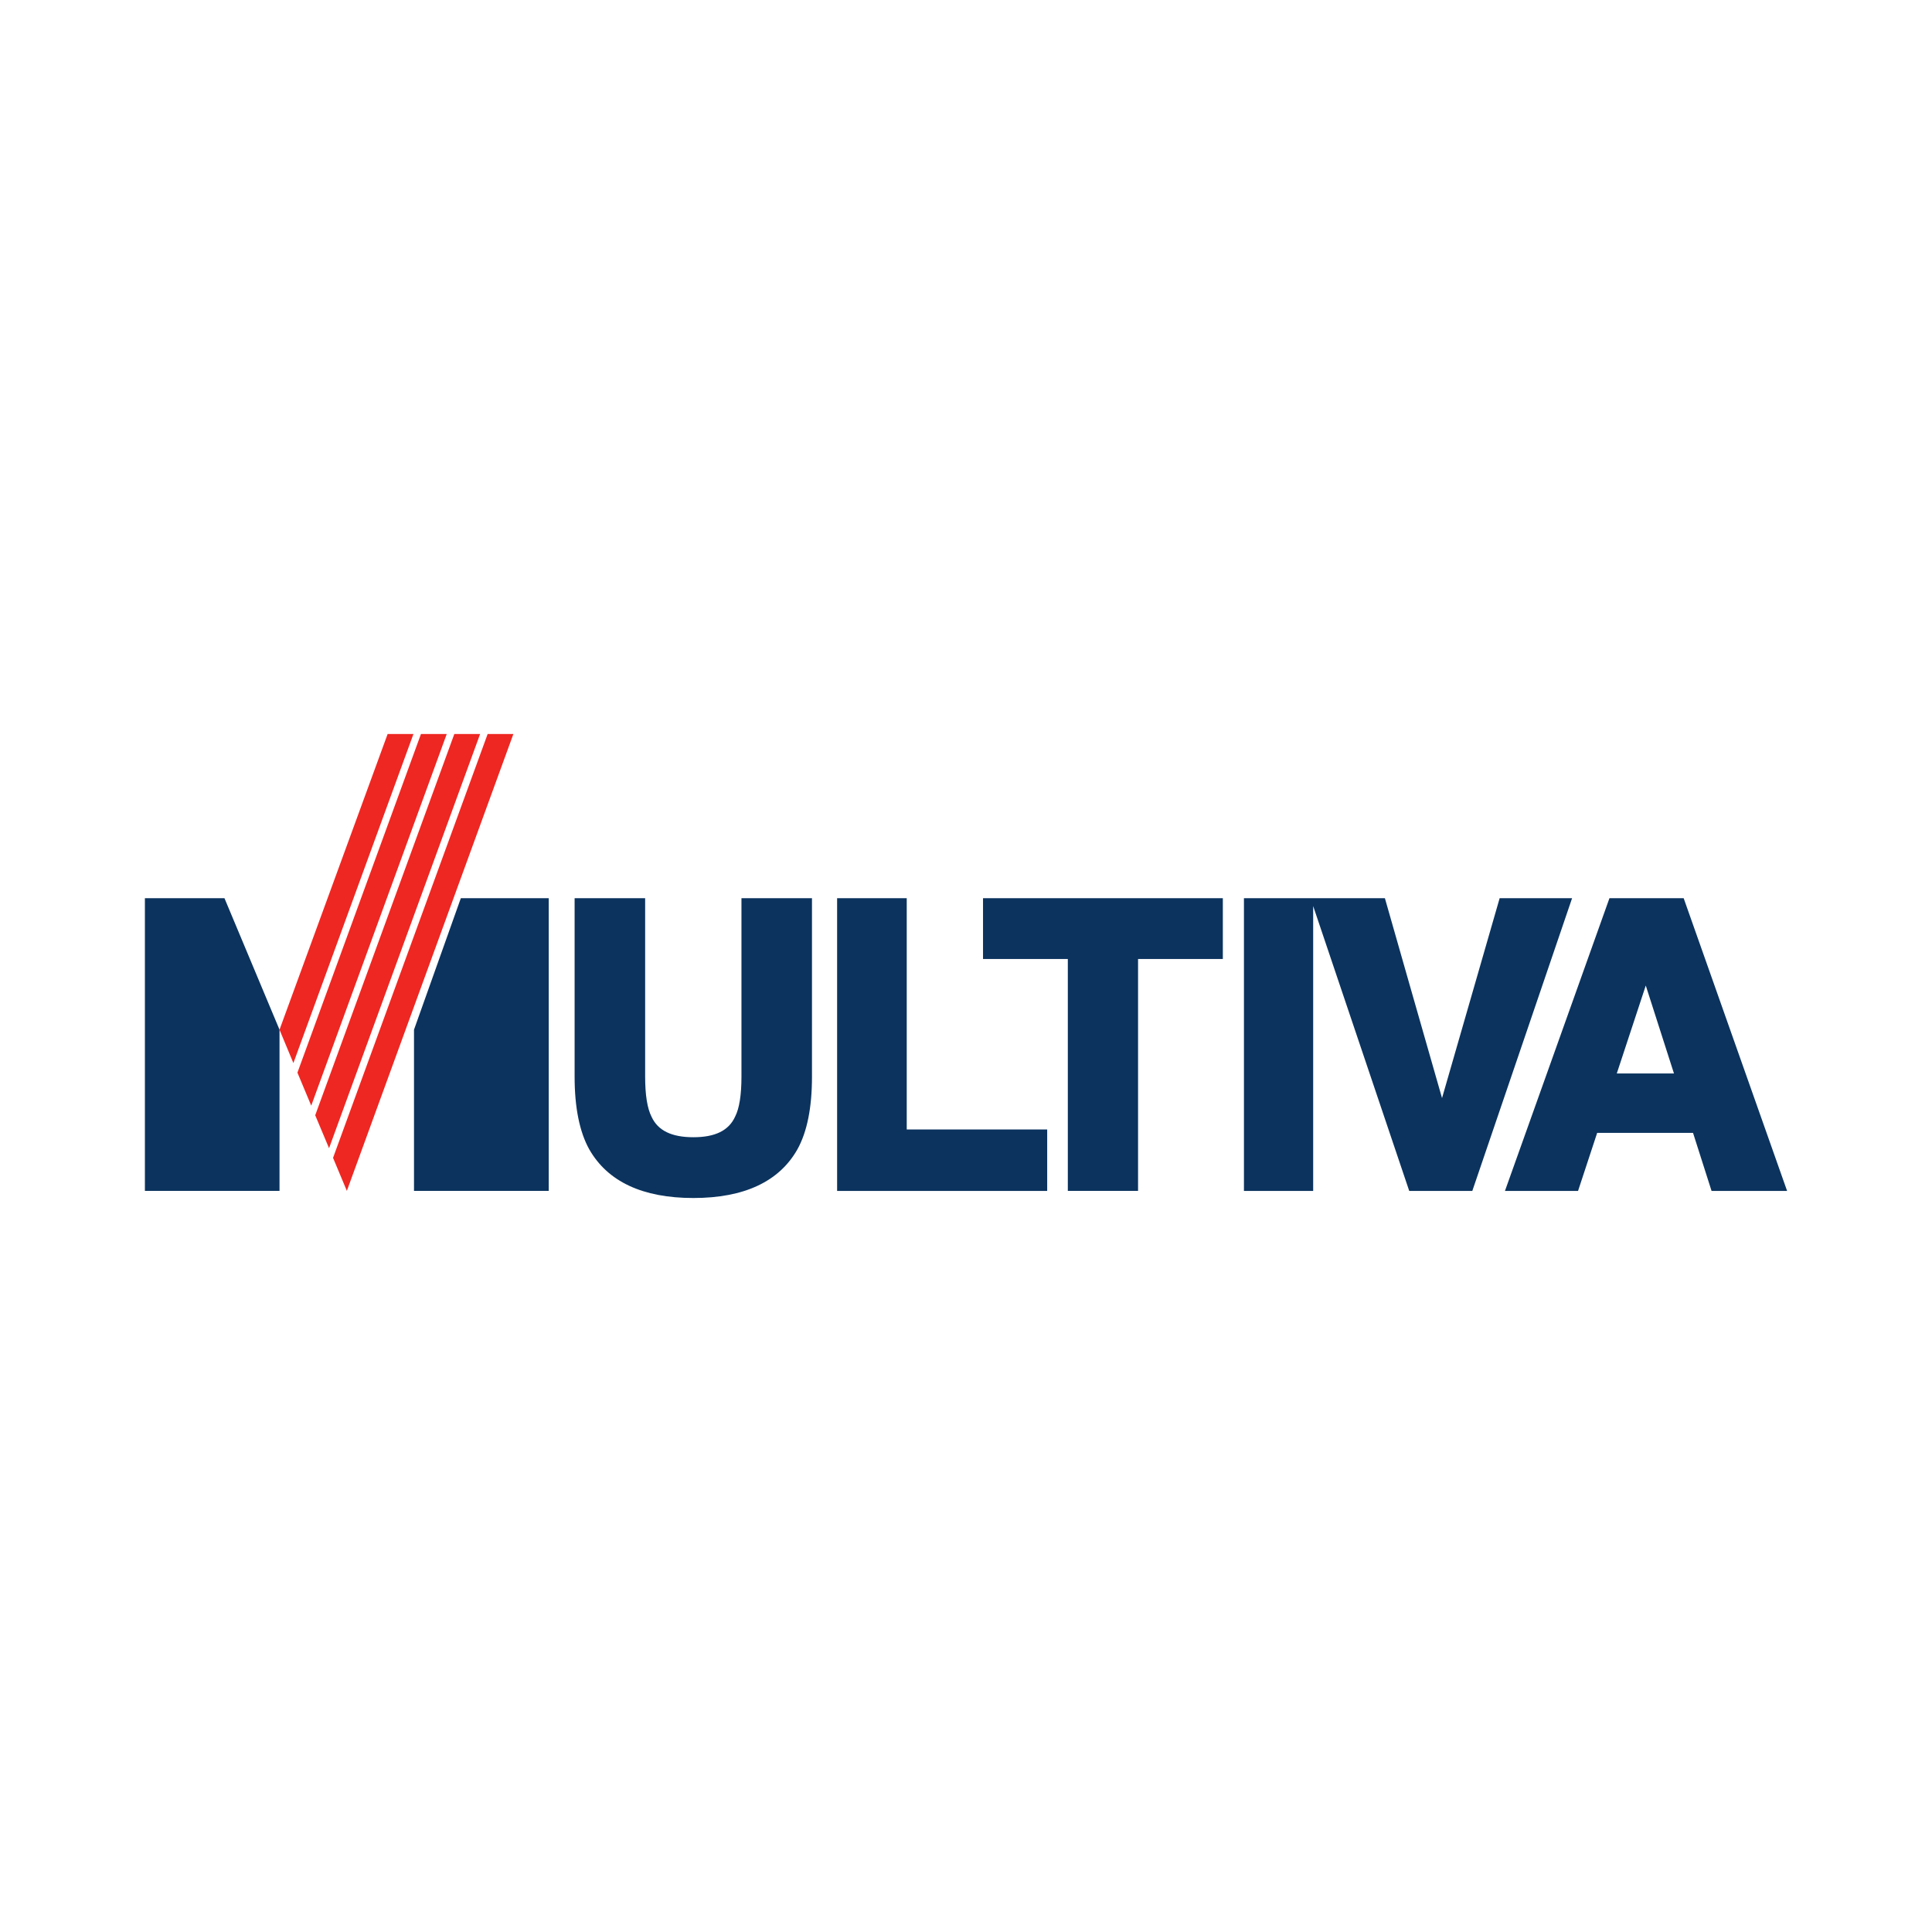 <?xml version="1.0" encoding="utf-8"?>
<!-- Generator: Adobe Illustrator 17.0.0, SVG Export Plug-In . SVG Version: 6.00 Build 0)  -->
<!DOCTYPE svg PUBLIC "-//W3C//DTD SVG 1.1//EN" "http://www.w3.org/Graphics/SVG/1.1/DTD/svg11.dtd">
<svg version="1.1" id="Layer_1" xmlns="http://www.w3.org/2000/svg" xmlns:xlink="http://www.w3.org/1999/xlink" x="0px" y="0px"
	 width="200px" height="200px" viewBox="0 0 200 200" enable-background="new 0 0 200 200" xml:space="preserve">

<g>
	<path id="path26" fill="#EE2722" d="M30.372,110.048L42.8,75.984h-2.672l-11.193,30.612L30.372,110.048z"/>
	<path id="path30" fill="#EE2722" d="M32.219,114.457l14.028-38.474h-2.669L30.79,111.039L32.219,114.457z"/>
	<path id="path34" fill="#EE2722" d="M34.063,118.862l15.638-42.878h-2.67l-14.4,39.468L34.063,118.862z"/>
	<path id="path38" fill="#EE2722" d="M35.906,123.278l17.24-47.295h-2.664L34.477,119.86L35.906,123.278z"/>
	<path id="path62" fill="#0B335E" d="M128.772,92.979h6.891h0.276h7.425c0,0,5.007,17.547,5.915,20.694l5.965-20.694h7.499
		l-10.329,30.304h-6.531l-9.943-29.484v29.484h-7.167V92.979z M101.762,92.979v6.295h8.779v24.008h7.27V99.274h8.777v-6.295H101.762
		z M86.658,92.979v30.304h21.747v-6.362H93.865V92.979H86.658z M76.756,92.979v18.467c0,1.908-0.222,3.297-0.652,4.137
		c-0.656,1.452-2.069,2.143-4.326,2.143s-3.673-0.691-4.329-2.119c-0.442-0.864-0.664-2.253-0.664-4.161V92.979h-7.301v18.487
		c0,3.185,0.512,5.715,1.518,7.518c1.909,3.341,5.527,5.033,10.776,5.033c5.245,0,8.873-1.692,10.763-5.027
		c1.01-1.808,1.515-4.338,1.515-7.523V92.979H76.756z M47.706,92.979l-4.849,13.617v16.683h13.947V92.979H47.706z M23.236,92.979H15
		v30.299h13.936v-16.683L23.236,92.979z M174.292,92.979h-7.681l-10.818,30.304h7.567l1.978-6.007h9.925
		c0.209,0.679,1.917,6.007,1.917,6.007H185L174.292,92.979z M167.369,111.126l3.001-9.104l2.919,9.104H167.369z"/>
</g>
</svg>
